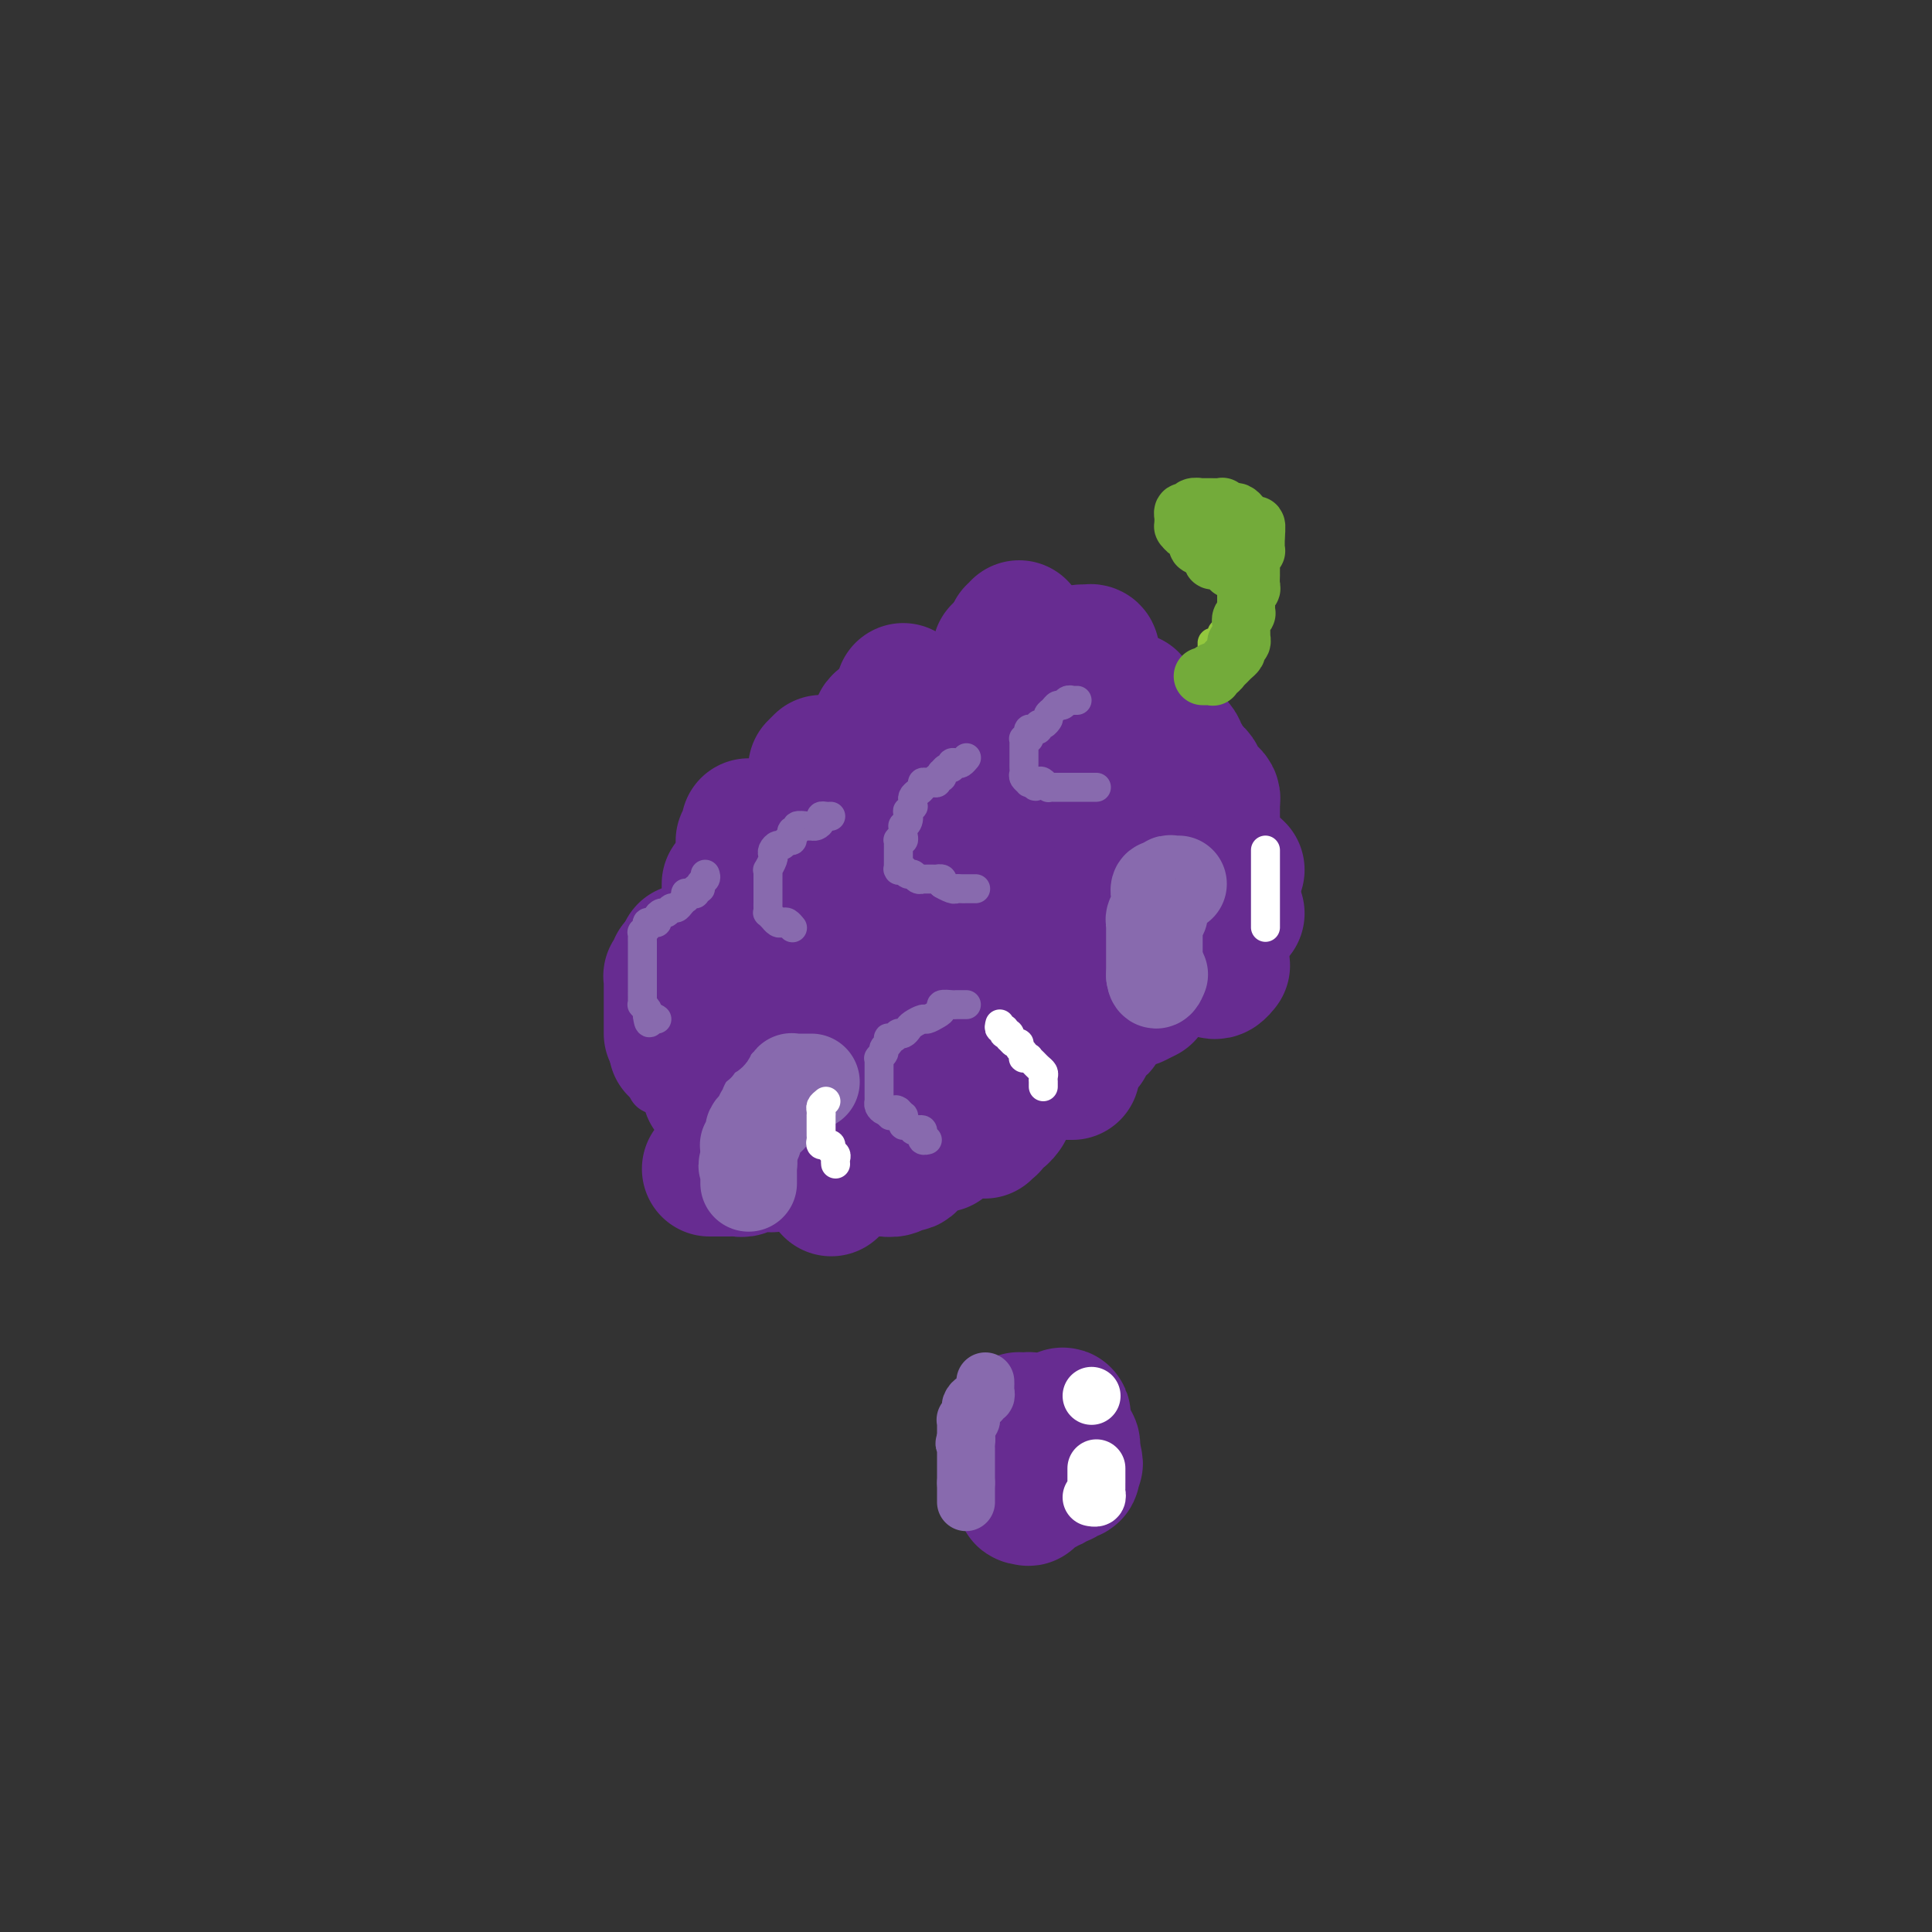 <svg viewBox='0 0 400 400' version='1.1' xmlns='http://www.w3.org/2000/svg' xmlns:xlink='http://www.w3.org/1999/xlink'><rect x="0" y="0" width="400" height="400" fill="#333333" stroke="none"/><g fill='none' stroke='#672C91' stroke-width='28' stroke-linecap='round' stroke-linejoin='round'><path d='M243,175c0.000,0.000 0.100,0.100 0.1,0.1'/><path d='M240,180c0.024,-0.002 0.048,-0.004 0,0c-0.048,0.004 -0.167,0.014 0,0c0.167,-0.014 0.619,-0.053 1,0c0.381,0.053 0.691,0.196 1,0c0.309,-0.196 0.619,-0.733 1,-1c0.381,-0.267 0.834,-0.265 1,0c0.166,0.265 0.045,0.792 0,1c-0.045,0.208 -0.012,0.097 0,0c0.012,-0.097 0.004,-0.179 0,0c-0.004,0.179 -0.005,0.620 0,1c0.005,0.380 0.016,0.700 0,1c-0.016,0.300 -0.061,0.578 0,1c0.061,0.422 0.226,0.986 0,1c-0.226,0.014 -0.844,-0.522 -1,-1c-0.156,-0.478 0.151,-0.899 0,-1c-0.151,-0.101 -0.758,0.117 -1,0c-0.242,-0.117 -0.117,-0.569 0,-1c0.117,-0.431 0.228,-0.840 0,-1c-0.228,-0.160 -0.793,-0.070 -1,0c-0.207,0.070 -0.055,0.120 0,0c0.055,-0.120 0.015,-0.409 0,-1c-0.015,-0.591 -0.004,-1.483 0,-2c0.004,-0.517 0.001,-0.660 0,-1c-0.001,-0.340 -0.000,-0.877 0,-1c0.000,-0.123 0.000,0.170 0,0c-0.000,-0.170 -0.000,-0.801 0,-1c0.000,-0.199 0.000,0.035 0,0c-0.000,-0.035 -0.000,-0.338 0,-1c0.000,-0.662 0.000,-1.683 0,-2c-0.000,-0.317 -0.000,0.068 0,0c0.000,-0.068 0.000,-0.591 0,-1c-0.000,-0.409 -0.000,-0.705 0,-1'/><path d='M241,169c-0.694,-2.055 -0.928,-0.691 -1,0c-0.072,0.691 0.018,0.711 0,1c-0.018,0.289 -0.146,0.847 0,1c0.146,0.153 0.565,-0.098 1,0c0.435,0.098 0.887,0.547 1,1c0.113,0.453 -0.114,0.910 0,1c0.114,0.090 0.570,-0.187 1,0c0.430,0.187 0.833,0.838 1,1c0.167,0.162 0.097,-0.164 0,0c-0.097,0.164 -0.222,0.817 0,1c0.222,0.183 0.792,-0.106 1,0c0.208,0.106 0.056,0.606 0,1c-0.056,0.394 -0.015,0.680 0,1c0.015,0.320 0.004,0.673 0,1c-0.004,0.327 -0.001,0.626 0,1c0.001,0.374 0.000,0.822 0,1c-0.000,0.178 -0.000,0.086 0,0c0.000,-0.086 0.000,-0.168 0,0c-0.000,0.168 -0.000,0.584 0,1'/><path d='M245,181c0.667,2.000 0.333,1.000 0,0'/><path d='M225,197c-0.024,0.362 -0.049,0.723 0,0c0.049,-0.723 0.171,-2.531 0,-4c-0.171,-1.469 -0.634,-2.599 -1,-4c-0.366,-1.401 -0.634,-3.075 -1,-4c-0.366,-0.925 -0.830,-1.102 -1,-2c-0.170,-0.898 -0.046,-2.516 0,-3c0.046,-0.484 0.012,0.168 0,0c-0.012,-0.168 -0.003,-1.154 0,-2c0.003,-0.846 0.001,-1.550 0,-2c-0.001,-0.450 -0.000,-0.646 0,-1c0.000,-0.354 -0.001,-0.865 0,-1c0.001,-0.135 0.003,0.107 0,0c-0.003,-0.107 -0.012,-0.564 0,-1c0.012,-0.436 0.044,-0.849 0,-1c-0.044,-0.151 -0.166,-0.038 0,0c0.166,0.038 0.618,0.000 1,0c0.382,-0.000 0.695,0.037 1,0c0.305,-0.037 0.604,-0.150 1,0c0.396,0.150 0.891,0.562 1,1c0.109,0.438 -0.167,0.902 0,1c0.167,0.098 0.777,-0.172 1,0c0.223,0.172 0.060,0.784 0,1c-0.060,0.216 -0.016,0.036 0,1c0.016,0.964 0.005,3.073 0,4c-0.005,0.927 -0.005,0.671 0,1c0.005,0.329 0.016,1.244 0,2c-0.016,0.756 -0.059,1.355 0,2c0.059,0.645 0.220,1.338 0,2c-0.220,0.662 -0.819,1.293 -1,2c-0.181,0.707 0.057,1.489 0,2c-0.057,0.511 -0.411,0.751 -1,1c-0.589,0.249 -1.415,0.506 -2,1c-0.585,0.494 -0.930,1.226 -1,2c-0.070,0.774 0.136,1.589 0,2c-0.136,0.411 -0.615,0.417 -1,0c-0.385,-0.417 -0.677,-1.256 -1,-2c-0.323,-0.744 -0.678,-1.393 -1,-2c-0.322,-0.607 -0.612,-1.173 -1,-2c-0.388,-0.827 -0.874,-1.915 -1,-3c-0.126,-1.085 0.107,-2.167 0,-3c-0.107,-0.833 -0.553,-1.416 -1,-2'/><path d='M216,183c-0.863,-2.271 -0.021,-0.950 0,-1c0.021,-0.050 -0.779,-1.471 -1,-2c-0.221,-0.529 0.137,-0.165 0,0c-0.137,0.165 -0.769,0.132 -1,0c-0.231,-0.132 -0.062,-0.362 0,0c0.062,0.362 0.017,1.317 0,2c-0.017,0.683 -0.004,1.095 0,2c0.004,0.905 0.001,2.302 0,3c-0.001,0.698 -0.000,0.697 0,1c0.000,0.303 0.000,0.908 0,1c-0.000,0.092 -0.000,-0.331 0,0c0.000,0.331 0.000,1.414 0,2c-0.000,0.586 -0.000,0.675 0,1c0.000,0.325 0.001,0.887 0,1c-0.001,0.113 -0.005,-0.221 0,0c0.005,0.221 0.017,0.997 0,1c-0.017,0.003 -0.065,-0.768 0,-1c0.065,-0.232 0.244,0.073 0,0c-0.244,-0.073 -0.909,-0.524 -1,0c-0.091,0.524 0.393,2.024 0,3c-0.393,0.976 -1.662,1.426 -2,2c-0.338,0.574 0.255,1.270 0,2c-0.255,0.730 -1.359,1.494 -2,2c-0.641,0.506 -0.821,0.753 -1,1'/><path d='M208,203c-0.941,1.571 -0.294,0.998 0,1c0.294,0.002 0.237,0.578 0,1c-0.237,0.422 -0.652,0.690 -1,1c-0.348,0.310 -0.628,0.661 -1,1c-0.372,0.339 -0.835,0.666 -1,1c-0.165,0.334 -0.030,0.676 0,1c0.030,0.324 -0.045,0.631 0,1c0.045,0.369 0.208,0.800 0,1c-0.208,0.200 -0.788,0.167 -1,0c-0.212,-0.167 -0.057,-0.470 0,-1c0.057,-0.530 0.015,-1.289 0,-2c-0.015,-0.711 -0.004,-1.374 0,-2c0.004,-0.626 0.001,-1.214 0,-2c-0.001,-0.786 0.000,-1.768 0,-2c-0.000,-0.232 -0.001,0.288 0,0c0.001,-0.288 0.004,-1.383 0,-2c-0.004,-0.617 -0.015,-0.754 0,-1c0.015,-0.246 0.057,-0.599 0,-1c-0.057,-0.401 -0.212,-0.850 0,-1c0.212,-0.150 0.792,-0.002 1,0c0.208,0.002 0.044,-0.143 0,0c-0.044,0.143 0.031,0.574 0,1c-0.031,0.426 -0.167,0.846 0,1c0.167,0.154 0.636,0.041 1,0c0.364,-0.041 0.623,-0.011 1,0c0.377,0.011 0.871,0.003 1,0c0.129,-0.003 -0.106,-0.001 0,0c0.106,0.001 0.553,0.000 1,0'/><path d='M209,199c0.936,0.144 0.776,-0.497 1,-1c0.224,-0.503 0.830,-0.870 1,-1c0.170,-0.130 -0.098,-0.024 0,0c0.098,0.024 0.562,-0.035 1,0c0.438,0.035 0.849,0.163 1,0c0.151,-0.163 0.040,-0.617 0,-1c-0.040,-0.383 -0.011,-0.694 0,-1c0.011,-0.306 0.003,-0.608 0,-1c-0.003,-0.392 -0.001,-0.875 0,-1c0.001,-0.125 0.000,0.107 0,0c-0.000,-0.107 -0.000,-0.555 0,-1c0.000,-0.445 0.000,-0.889 0,-1c-0.000,-0.111 -0.000,0.110 0,0c0.000,-0.110 0.001,-0.550 0,-1c-0.001,-0.450 -0.003,-0.909 0,-1c0.003,-0.091 0.012,0.187 0,0c-0.012,-0.187 -0.045,-0.838 0,-1c0.045,-0.162 0.167,0.167 0,0c-0.167,-0.167 -0.623,-0.829 -1,-1c-0.377,-0.171 -0.675,0.150 -1,0c-0.325,-0.150 -0.679,-0.772 -1,-1c-0.321,-0.228 -0.611,-0.061 -1,0c-0.389,0.061 -0.877,0.016 -1,0c-0.123,-0.016 0.121,-0.004 0,0c-0.121,0.004 -0.606,0.001 -1,0c-0.394,-0.001 -0.697,-0.001 -1,0c-0.303,0.001 -0.606,0.003 -1,0c-0.394,-0.003 -0.879,-0.011 -1,0c-0.121,0.011 0.121,0.041 0,0c-0.121,-0.041 -0.606,-0.155 -1,0c-0.394,0.155 -0.697,0.577 -1,1'/><path d='M202,187c-1.924,-0.147 -1.233,0.486 -1,1c0.233,0.514 0.010,0.907 0,1c-0.010,0.093 0.193,-0.116 0,0c-0.193,0.116 -0.783,0.556 -1,1c-0.217,0.444 -0.060,0.890 0,1c0.060,0.110 0.025,-0.116 0,0c-0.025,0.116 -0.039,0.576 0,1c0.039,0.424 0.131,0.813 0,1c-0.131,0.187 -0.484,0.172 -1,1c-0.516,0.828 -1.195,2.499 -2,3c-0.805,0.501 -1.736,-0.168 -2,0c-0.264,0.168 0.139,1.172 0,2c-0.139,0.828 -0.821,1.480 -1,2c-0.179,0.520 0.144,0.909 0,1c-0.144,0.091 -0.756,-0.117 -1,0c-0.244,0.117 -0.122,0.557 0,1c0.122,0.443 0.243,0.889 0,1c-0.243,0.111 -0.850,-0.111 -1,0c-0.150,0.111 0.156,0.556 0,1c-0.156,0.444 -0.774,0.889 -1,1c-0.226,0.111 -0.060,-0.110 0,0c0.060,0.110 0.012,0.550 0,1c-0.012,0.450 0.011,0.908 0,1c-0.011,0.092 -0.055,-0.183 0,0c0.055,0.183 0.211,0.823 0,1c-0.211,0.177 -0.789,-0.107 -1,0c-0.211,0.107 -0.057,0.607 0,1c0.057,0.393 0.015,0.679 0,1c-0.015,0.321 -0.004,0.679 0,1c0.004,0.321 0.001,0.607 0,1c-0.001,0.393 -0.000,0.893 0,1c0.000,0.107 0.000,-0.180 0,0c-0.000,0.180 -0.000,0.828 0,1c0.000,0.172 0.000,-0.130 0,0c-0.000,0.130 -0.000,0.692 0,1c0.000,0.308 -0.000,0.363 0,1c0.000,0.637 0.000,1.857 0,2c-0.000,0.143 -0.000,-0.792 0,0c0.000,0.792 0.000,3.313 0,5c-0.000,1.687 -0.000,2.542 0,3c0.000,0.458 0.001,0.518 0,1c-0.001,0.482 -0.003,1.387 0,2c0.003,0.613 0.012,0.935 0,1c-0.012,0.065 -0.044,-0.127 0,0c0.044,0.127 0.166,0.573 0,1c-0.166,0.427 -0.619,0.836 -1,1c-0.381,0.164 -0.691,0.082 -1,0'/><path d='M188,233c-0.676,3.801 -1.365,1.803 -2,1c-0.635,-0.803 -1.215,-0.412 -2,0c-0.785,0.412 -1.773,0.846 -2,1c-0.227,0.154 0.308,0.027 0,0c-0.308,-0.027 -1.460,0.045 -2,0c-0.540,-0.045 -0.470,-0.208 -1,0c-0.530,0.208 -1.662,0.787 -2,1c-0.338,0.213 0.117,0.061 0,0c-0.117,-0.061 -0.806,-0.030 -1,0c-0.194,0.030 0.107,0.061 0,0c-0.107,-0.061 -0.620,-0.212 -1,0c-0.380,0.212 -0.626,0.789 -1,1c-0.374,0.211 -0.877,0.057 -1,0c-0.123,-0.057 0.135,-0.015 0,0c-0.135,0.015 -0.662,0.004 -1,0c-0.338,-0.004 -0.486,-0.001 -1,0c-0.514,0.001 -1.395,0.000 -2,0c-0.605,-0.000 -0.936,-0.000 -1,0c-0.064,0.000 0.137,0.001 0,0c-0.137,-0.001 -0.611,-0.002 -1,0c-0.389,0.002 -0.692,0.008 -1,0c-0.308,-0.008 -0.622,-0.029 -1,0c-0.378,0.029 -0.819,0.110 -1,0c-0.181,-0.110 -0.101,-0.410 0,-1c0.101,-0.590 0.223,-1.471 0,-2c-0.223,-0.529 -0.792,-0.705 -1,-1c-0.208,-0.295 -0.056,-0.709 0,-1c0.056,-0.291 0.015,-0.459 0,-1c-0.015,-0.541 -0.004,-1.455 0,-2c0.004,-0.545 0.001,-0.719 0,-1c-0.001,-0.281 -0.000,-0.668 0,-1c0.000,-0.332 0.000,-0.610 0,-1c-0.000,-0.390 -0.000,-0.892 0,-1c0.000,-0.108 0.000,0.178 0,0c-0.000,-0.178 -0.000,-0.821 0,-1c0.000,-0.179 0.000,0.107 0,0c-0.000,-0.107 0.000,-0.607 0,-1c-0.000,-0.393 -0.000,-0.679 0,-1c0.000,-0.321 0.000,-0.676 0,-1c-0.000,-0.324 -0.000,-0.615 0,-1c0.000,-0.385 0.000,-0.864 0,-1c-0.000,-0.136 -0.000,0.069 0,0c0.000,-0.069 0.001,-0.413 0,-1c-0.001,-0.587 -0.004,-1.419 0,-2c0.004,-0.581 0.014,-0.912 0,-1c-0.014,-0.088 -0.053,0.068 0,0c0.053,-0.068 0.199,-0.361 1,-1c0.801,-0.639 2.256,-1.625 3,-2c0.744,-0.375 0.776,-0.138 1,0c0.224,0.138 0.638,0.176 1,0c0.362,-0.176 0.671,-0.568 1,-1c0.329,-0.432 0.678,-0.904 1,-1c0.322,-0.096 0.615,0.185 1,0c0.385,-0.185 0.860,-0.837 1,-1c0.140,-0.163 -0.054,0.163 0,0c0.054,-0.163 0.357,-0.814 1,-1c0.643,-0.186 1.626,0.095 2,0c0.374,-0.095 0.139,-0.564 0,-1c-0.139,-0.436 -0.183,-0.839 0,-1c0.183,-0.161 0.591,-0.081 1,0'/><path d='M177,206c2.150,-1.748 0.524,-1.116 0,-1c-0.524,0.116 0.053,-0.282 1,-1c0.947,-0.718 2.264,-1.755 3,-2c0.736,-0.245 0.891,0.302 1,0c0.109,-0.302 0.172,-1.453 0,-2c-0.172,-0.547 -0.578,-0.489 0,-1c0.578,-0.511 2.141,-1.591 3,-2c0.859,-0.409 1.015,-0.147 1,0c-0.015,0.147 -0.201,0.179 0,0c0.201,-0.179 0.790,-0.569 1,-1c0.210,-0.431 0.041,-0.904 0,-1c-0.041,-0.096 0.044,0.184 0,0c-0.044,-0.184 -0.218,-0.833 0,-1c0.218,-0.167 0.828,0.147 1,0c0.172,-0.147 -0.093,-0.756 0,-1c0.093,-0.244 0.546,-0.122 1,0c0.454,0.122 0.909,0.243 1,0c0.091,-0.243 -0.183,-0.850 0,-1c0.183,-0.150 0.824,0.157 1,0c0.176,-0.157 -0.111,-0.778 0,-1c0.111,-0.222 0.622,-0.044 1,0c0.378,0.044 0.623,-0.045 1,0c0.377,0.045 0.888,0.223 1,0c0.112,-0.223 -0.173,-0.848 0,-1c0.173,-0.152 0.806,0.170 1,0c0.194,-0.170 -0.049,-0.830 0,-1c0.049,-0.170 0.392,0.151 1,0c0.608,-0.151 1.482,-0.772 2,-1c0.518,-0.228 0.682,-0.061 1,0c0.318,0.061 0.792,0.016 1,0c0.208,-0.016 0.149,-0.004 0,0c-0.149,0.004 -0.390,0.001 0,0c0.390,-0.001 1.410,-0.000 2,0c0.590,0.000 0.750,0.000 1,0c0.250,-0.000 0.592,-0.000 1,0c0.408,0.000 0.884,-0.000 1,0c0.116,0.000 -0.127,0.000 0,0c0.127,-0.000 0.626,-0.000 1,0c0.374,0.000 0.625,0.001 1,0c0.375,-0.001 0.874,-0.004 1,0c0.126,0.004 -0.121,0.016 0,0c0.121,-0.016 0.611,-0.061 1,0c0.389,0.061 0.678,0.227 1,0c0.322,-0.227 0.678,-0.845 1,-1c0.322,-0.155 0.611,0.155 1,0c0.389,-0.155 0.877,-0.774 1,-1c0.123,-0.226 -0.121,-0.060 0,0c0.121,0.060 0.607,0.012 1,0c0.393,-0.012 0.693,0.011 1,0c0.307,-0.011 0.621,-0.056 1,0c0.379,0.056 0.821,0.212 1,0c0.179,-0.212 0.093,-0.792 0,-1c-0.093,-0.208 -0.193,-0.046 0,0c0.193,0.046 0.678,-0.025 1,0c0.322,0.025 0.482,0.147 1,0c0.518,-0.147 1.395,-0.564 2,-1c0.605,-0.436 0.937,-0.891 1,-1c0.063,-0.109 -0.142,0.129 0,0c0.142,-0.129 0.630,-0.623 1,-1c0.370,-0.377 0.620,-0.636 1,-1c0.380,-0.364 0.889,-0.833 1,-1c0.111,-0.167 -0.178,-0.034 0,0c0.178,0.034 0.821,-0.032 1,0c0.179,0.032 -0.106,0.163 0,0c0.106,-0.163 0.602,-0.618 1,-1c0.398,-0.382 0.699,-0.691 1,-1'/><path d='M228,178c1.745,-1.461 0.607,-1.114 0,-1c-0.607,0.114 -0.684,-0.007 -1,0c-0.316,0.007 -0.872,0.141 -1,0c-0.128,-0.141 0.172,-0.558 0,-1c-0.172,-0.442 -0.817,-0.910 -1,-1c-0.183,-0.090 0.096,0.196 0,0c-0.096,-0.196 -0.565,-0.875 -1,-1c-0.435,-0.125 -0.834,0.303 -1,0c-0.166,-0.303 -0.097,-1.338 0,-2c0.097,-0.662 0.222,-0.952 0,-1c-0.222,-0.048 -0.792,0.146 -1,0c-0.208,-0.146 -0.056,-0.630 0,-1c0.056,-0.370 0.015,-0.624 0,-1c-0.015,-0.376 -0.004,-0.873 0,-1c0.004,-0.127 0.001,0.117 0,0c-0.001,-0.117 -0.000,-0.595 0,-1c0.000,-0.405 0.000,-0.735 0,-1c-0.000,-0.265 -0.000,-0.463 0,-1c0.000,-0.537 0.000,-1.414 0,-2c-0.000,-0.586 -0.000,-0.882 0,-1c0.000,-0.118 0.000,-0.059 0,0'/><path d='M222,162c-0.688,-2.476 0.590,-0.667 1,0c0.410,0.667 -0.050,0.193 0,0c0.050,-0.193 0.610,-0.105 1,0c0.390,0.105 0.612,0.225 1,0c0.388,-0.225 0.944,-0.796 1,-1c0.056,-0.204 -0.388,-0.039 0,0c0.388,0.039 1.610,-0.046 2,0c0.390,0.046 -0.050,0.224 0,0c0.050,-0.224 0.591,-0.848 1,-1c0.409,-0.152 0.685,0.170 1,0c0.315,-0.170 0.668,-0.830 1,-1c0.332,-0.170 0.642,0.151 1,0c0.358,-0.151 0.762,-0.772 1,-1c0.238,-0.228 0.309,-0.061 0,0c-0.309,0.061 -0.999,0.016 -2,0c-1.001,-0.016 -2.313,-0.004 -3,0c-0.687,0.004 -0.748,0.001 -1,0c-0.252,-0.001 -0.695,-0.000 -1,0c-0.305,0.000 -0.473,0.000 -1,0c-0.527,-0.000 -1.412,-0.000 -2,0c-0.588,0.000 -0.879,0.000 -1,0c-0.121,-0.000 -0.073,-0.000 0,0c0.073,0.000 0.170,0.000 0,0c-0.170,-0.000 -0.606,-0.000 -1,0c-0.394,0.000 -0.746,0.000 -1,0c-0.254,-0.000 -0.412,-0.000 -1,0c-0.588,0.000 -1.608,0.000 -2,0c-0.392,-0.000 -0.157,-0.000 0,0c0.157,0.000 0.234,0.000 0,0c-0.234,-0.000 -0.781,-0.000 -1,0c-0.219,0.000 -0.109,0.000 0,0'/><path d='M203,172c0.083,0.452 0.167,0.905 0,1c-0.167,0.095 -0.583,-0.167 -1,0c-0.417,0.167 -0.833,0.762 -1,1c-0.167,0.238 -0.083,0.119 0,0'/><path d='M193,173c-0.303,-0.009 -0.606,-0.017 -1,0c-0.394,0.017 -0.879,0.061 -1,0c-0.121,-0.061 0.123,-0.227 0,0c-0.123,0.227 -0.611,0.848 -1,1c-0.389,0.152 -0.678,-0.166 -1,0c-0.322,0.166 -0.679,0.815 -1,1c-0.321,0.185 -0.608,-0.094 -1,0c-0.392,0.094 -0.889,0.561 -1,1c-0.111,0.439 0.162,0.849 0,1c-0.162,0.151 -0.761,0.043 -1,0c-0.239,-0.043 -0.120,-0.022 0,0'/><path d='M166,180c-0.870,-0.092 -1.740,-0.183 -2,0c-0.260,0.183 0.089,0.641 0,1c-0.089,0.359 -0.616,0.618 -1,1c-0.384,0.382 -0.624,0.887 -1,1c-0.376,0.113 -0.889,-0.166 -1,0c-0.111,0.166 0.180,0.775 0,1c-0.180,0.225 -0.832,0.064 -1,0c-0.168,-0.064 0.147,-0.031 0,0c-0.147,0.031 -0.758,0.061 -1,0c-0.242,-0.061 -0.116,-0.212 0,0c0.116,0.212 0.224,0.788 0,1c-0.224,0.212 -0.778,0.061 -1,0c-0.222,-0.061 -0.111,-0.030 0,0'/><path d='M151,192c-0.223,-0.027 -0.446,-0.053 -1,0c-0.554,0.053 -1.440,0.186 -2,1c-0.560,0.814 -0.795,2.309 -1,3c-0.205,0.691 -0.381,0.577 -1,1c-0.619,0.423 -1.681,1.381 -2,2c-0.319,0.619 0.107,0.897 0,1c-0.107,0.103 -0.745,0.029 -1,0c-0.255,-0.029 -0.128,-0.015 0,0'/><path d='M140,200c0.113,0.311 0.226,0.621 0,1c-0.226,0.379 -0.793,0.826 -1,1c-0.207,0.174 -0.056,0.075 0,0c0.056,-0.075 0.015,-0.126 0,0c-0.015,0.126 -0.004,0.429 0,1c0.004,0.571 0.001,1.409 0,2c-0.001,0.591 -0.000,0.935 0,1c0.000,0.065 0.000,-0.150 0,0c-0.000,0.150 -0.000,0.666 0,1c0.000,0.334 0.000,0.485 0,1c-0.000,0.515 -0.000,1.395 0,2c0.000,0.605 0.000,0.936 0,1c-0.000,0.064 -0.000,-0.140 0,0c0.000,0.140 0.000,0.625 0,1c-0.000,0.375 -0.000,0.639 0,1c0.000,0.361 0.000,0.817 0,1c-0.000,0.183 -0.000,0.091 0,0'/><path d='M140,214c0.425,0.032 0.850,0.064 1,0c0.150,-0.064 0.026,-0.224 0,0c-0.026,0.224 0.046,0.833 0,1c-0.046,0.167 -0.208,-0.109 0,0c0.208,0.109 0.788,0.604 1,1c0.212,0.396 0.057,0.694 0,1c-0.057,0.306 -0.015,0.621 0,1c0.015,0.379 0.004,0.823 0,1c-0.004,0.177 -0.002,0.089 0,0'/><path d='M147,225c0.024,-0.113 0.047,-0.226 0,0c-0.047,0.226 -0.166,0.793 0,1c0.166,0.207 0.617,0.056 1,0c0.383,-0.056 0.699,-0.015 1,0c0.301,0.015 0.586,0.004 1,0c0.414,-0.004 0.956,-0.001 1,0c0.044,0.001 -0.410,-0.001 0,0c0.410,0.001 1.683,0.003 2,0c0.317,-0.003 -0.322,-0.011 0,0c0.322,0.011 1.606,0.041 2,0c0.394,-0.041 -0.102,-0.155 0,0c0.102,0.155 0.802,0.577 1,1c0.198,0.423 -0.106,0.845 0,1c0.106,0.155 0.621,0.042 1,0c0.379,-0.042 0.623,-0.012 1,0c0.377,0.012 0.886,0.005 1,0c0.114,-0.005 -0.168,-0.008 0,0c0.168,0.008 0.787,0.027 1,0c0.213,-0.027 0.019,-0.100 0,0c-0.019,0.100 0.136,0.374 1,0c0.864,-0.374 2.438,-1.396 3,-2c0.562,-0.604 0.111,-0.792 0,-1c-0.111,-0.208 0.116,-0.438 1,-1c0.884,-0.562 2.423,-1.457 3,-2c0.577,-0.543 0.192,-0.733 0,-1c-0.192,-0.267 -0.191,-0.610 0,-1c0.191,-0.390 0.572,-0.826 1,-1c0.428,-0.174 0.902,-0.087 1,0c0.098,0.087 -0.181,0.173 0,0c0.181,-0.173 0.822,-0.605 1,-1c0.178,-0.395 -0.107,-0.754 0,-1c0.107,-0.246 0.607,-0.381 1,-1c0.393,-0.619 0.680,-1.723 1,-2c0.320,-0.277 0.675,0.273 1,0c0.325,-0.273 0.622,-1.368 1,-2c0.378,-0.632 0.837,-0.799 1,-1c0.163,-0.201 0.030,-0.435 0,-1c-0.030,-0.565 0.045,-1.460 0,-2c-0.045,-0.540 -0.208,-0.727 0,-1c0.208,-0.273 0.788,-0.634 1,-1c0.212,-0.366 0.057,-0.737 0,-1c-0.057,-0.263 -0.015,-0.417 0,-1c0.015,-0.583 0.004,-1.595 0,-2c-0.004,-0.405 -0.002,-0.202 0,0'/><path d='M177,202c0.313,-1.664 0.095,-0.824 0,-1c-0.095,-0.176 -0.067,-1.368 0,-2c0.067,-0.632 0.174,-0.705 0,-1c-0.174,-0.295 -0.628,-0.811 -1,-1c-0.372,-0.189 -0.662,-0.049 -1,0c-0.338,0.049 -0.726,0.009 -1,0c-0.274,-0.009 -0.436,0.013 -1,0c-0.564,-0.013 -1.530,-0.060 -2,0c-0.470,0.060 -0.445,0.227 -1,0c-0.555,-0.227 -1.690,-0.848 -2,-1c-0.310,-0.152 0.204,0.166 0,0c-0.204,-0.166 -1.126,-0.815 -2,-1c-0.874,-0.185 -1.702,0.095 -2,0c-0.298,-0.095 -0.068,-0.564 0,-1c0.068,-0.436 -0.028,-0.839 0,-1c0.028,-0.161 0.179,-0.081 0,0c-0.179,0.081 -0.688,0.163 -1,0c-0.312,-0.163 -0.427,-0.569 -1,-1c-0.573,-0.431 -1.604,-0.885 -2,-1c-0.396,-0.115 -0.159,0.110 0,0c0.159,-0.110 0.239,-0.553 0,-1c-0.239,-0.447 -0.796,-0.897 -1,-1c-0.204,-0.103 -0.055,0.140 0,0c0.055,-0.140 0.015,-0.664 0,-1c-0.015,-0.336 -0.004,-0.484 0,-1c0.004,-0.516 0.001,-1.399 0,-2c-0.001,-0.601 -0.000,-0.922 0,-1c0.000,-0.078 0.000,0.085 0,0c-0.000,-0.085 -0.000,-0.418 0,-1c0.000,-0.582 -0.000,-1.413 0,-2c0.000,-0.587 0.000,-0.931 0,-1c-0.000,-0.069 -0.000,0.136 0,0c0.000,-0.136 0.000,-0.615 0,-1c-0.000,-0.385 -0.001,-0.676 0,-1c0.001,-0.324 0.004,-0.679 0,-1c-0.004,-0.321 -0.016,-0.607 0,-1c0.016,-0.393 0.060,-0.893 0,-1c-0.060,-0.107 -0.223,0.177 0,0c0.223,-0.177 0.833,-0.817 1,-1c0.167,-0.183 -0.109,0.091 0,0c0.109,-0.091 0.604,-0.545 1,-1c0.396,-0.455 0.695,-0.909 1,-1c0.305,-0.091 0.617,0.182 1,0c0.383,-0.182 0.839,-0.818 1,-1c0.161,-0.182 0.028,0.091 0,0c-0.028,-0.091 0.049,-0.546 0,-1c-0.049,-0.454 -0.223,-0.906 0,-1c0.223,-0.094 0.843,0.171 1,0c0.157,-0.171 -0.150,-0.777 0,-1c0.150,-0.223 0.757,-0.064 1,0c0.243,0.064 0.121,0.032 0,0'/><path d='M166,168c1.327,-1.022 1.143,-0.078 1,0c-0.143,0.078 -0.245,-0.710 0,-1c0.245,-0.290 0.835,-0.081 1,0c0.165,0.081 -0.097,0.036 0,0c0.097,-0.036 0.552,-0.061 1,0c0.448,0.061 0.890,0.209 1,0c0.110,-0.209 -0.110,-0.774 0,-1c0.110,-0.226 0.550,-0.112 1,0c0.450,0.112 0.908,0.222 1,0c0.092,-0.222 -0.183,-0.776 0,-1c0.183,-0.224 0.824,-0.116 1,0c0.176,0.116 -0.111,0.241 0,0c0.111,-0.241 0.622,-0.850 1,-1c0.378,-0.150 0.622,0.157 1,0c0.378,-0.157 0.889,-0.778 1,-1c0.111,-0.222 -0.177,-0.045 0,0c0.177,0.045 0.821,-0.040 1,0c0.179,0.040 -0.107,0.207 0,0c0.107,-0.207 0.607,-0.787 1,-1c0.393,-0.213 0.680,-0.057 1,0c0.320,0.057 0.673,0.016 1,0c0.327,-0.016 0.626,-0.008 1,0c0.374,0.008 0.822,0.017 1,0c0.178,-0.017 0.085,-0.061 0,0c-0.085,0.061 -0.164,0.227 0,0c0.164,-0.227 0.570,-0.845 1,-1c0.430,-0.155 0.885,0.155 1,0c0.115,-0.155 -0.109,-0.774 0,-1c0.109,-0.226 0.550,-0.061 1,0c0.450,0.061 0.908,0.016 1,0c0.092,-0.016 -0.183,-0.004 0,0c0.183,0.004 0.822,0.001 1,0c0.178,-0.001 -0.106,-0.000 0,0c0.106,0.000 0.602,-0.000 1,0c0.398,0.000 0.699,0.001 1,0c0.301,-0.001 0.602,-0.003 1,0c0.398,0.003 0.894,0.012 1,0c0.106,-0.012 -0.178,-0.044 0,0c0.178,0.044 0.817,0.166 1,0c0.183,-0.166 -0.091,-0.619 0,-1c0.091,-0.381 0.545,-0.691 1,-1'/><path d='M193,158c4.399,-1.542 1.897,-0.398 1,0c-0.897,0.398 -0.189,0.051 0,0c0.189,-0.051 -0.140,0.193 0,0c0.140,-0.193 0.749,-0.825 1,-1c0.251,-0.175 0.143,0.107 0,0c-0.143,-0.107 -0.322,-0.604 0,-1c0.322,-0.396 1.144,-0.693 2,-1c0.856,-0.307 1.745,-0.626 2,-1c0.255,-0.374 -0.125,-0.804 0,-1c0.125,-0.196 0.755,-0.157 1,0c0.245,0.157 0.103,0.432 0,0c-0.103,-0.432 -0.168,-1.569 0,-2c0.168,-0.431 0.571,-0.154 1,0c0.429,0.154 0.886,0.186 1,0c0.114,-0.186 -0.114,-0.589 0,-1c0.114,-0.411 0.570,-0.831 1,-1c0.430,-0.169 0.832,-0.086 1,0c0.168,0.086 0.100,0.177 0,0c-0.100,-0.177 -0.233,-0.622 0,-1c0.233,-0.378 0.832,-0.690 1,-1c0.168,-0.310 -0.095,-0.618 0,-1c0.095,-0.382 0.547,-0.838 1,-1c0.453,-0.162 0.905,-0.029 1,0c0.095,0.029 -0.168,-0.045 0,0c0.168,0.045 0.767,0.208 1,0c0.233,-0.208 0.101,-0.787 0,-1c-0.101,-0.213 -0.172,-0.061 0,0c0.172,0.061 0.586,0.030 1,0'/><path d='M209,144c2.638,-2.182 1.233,-0.636 1,0c-0.233,0.636 0.707,0.363 1,0c0.293,-0.363 -0.062,-0.815 0,-1c0.062,-0.185 0.542,-0.102 1,0c0.458,0.102 0.896,0.223 1,0c0.104,-0.223 -0.126,-0.791 0,-1c0.126,-0.209 0.608,-0.060 1,0c0.392,0.060 0.693,0.030 1,0c0.307,-0.030 0.621,-0.061 1,0c0.379,0.061 0.822,0.212 1,0c0.178,-0.212 0.089,-0.789 0,-1c-0.089,-0.211 -0.179,-0.057 0,0c0.179,0.057 0.626,0.015 1,0c0.374,-0.015 0.675,-0.004 1,0c0.325,0.004 0.675,0.001 1,0c0.325,-0.001 0.626,-0.000 1,0c0.374,0.000 0.821,0.000 1,0c0.179,-0.000 0.089,0.000 0,0c-0.089,-0.000 -0.178,-0.001 0,0c0.178,0.001 0.622,0.003 1,0c0.378,-0.003 0.689,-0.011 1,0c0.311,0.011 0.622,0.041 1,0c0.378,-0.041 0.823,-0.154 1,0c0.177,0.154 0.085,0.576 0,1c-0.085,0.424 -0.163,0.850 0,1c0.163,0.150 0.569,0.025 1,0c0.431,-0.025 0.889,0.050 1,0c0.111,-0.050 -0.125,-0.224 0,0c0.125,0.224 0.611,0.844 1,1c0.389,0.156 0.682,-0.154 1,0c0.318,0.154 0.660,0.772 1,1c0.340,0.228 0.679,0.065 1,0c0.321,-0.065 0.626,-0.031 1,0c0.374,0.031 0.817,0.060 1,0c0.183,-0.060 0.105,-0.209 0,0c-0.105,0.209 -0.236,0.777 0,1c0.236,0.223 0.838,0.102 1,0c0.162,-0.102 -0.115,-0.186 0,0c0.115,0.186 0.622,0.642 1,1c0.378,0.358 0.627,0.617 1,1c0.373,0.383 0.871,0.891 1,1c0.129,0.109 -0.109,-0.181 0,0c0.109,0.181 0.565,0.832 1,1c0.435,0.168 0.848,-0.147 1,0c0.152,0.147 0.043,0.756 0,1c-0.043,0.244 -0.022,0.122 0,0'/><path d='M240,151c2.410,1.714 0.435,0.999 0,1c-0.435,0.001 0.671,0.717 1,1c0.329,0.283 -0.118,0.131 0,0c0.118,-0.131 0.803,-0.243 1,0c0.197,0.243 -0.092,0.840 0,1c0.092,0.160 0.564,-0.116 1,0c0.436,0.116 0.835,0.623 1,1c0.165,0.377 0.097,0.622 0,1c-0.097,0.378 -0.223,0.889 0,1c0.223,0.111 0.795,-0.176 1,0c0.205,0.176 0.044,0.817 0,1c-0.044,0.183 0.031,-0.092 0,0c-0.031,0.092 -0.166,0.550 0,1c0.166,0.450 0.633,0.891 1,1c0.367,0.109 0.633,-0.115 1,0c0.367,0.115 0.833,0.570 1,1c0.167,0.430 0.033,0.836 0,1c-0.033,0.164 0.033,0.085 0,0c-0.033,-0.085 -0.167,-0.178 0,0c0.167,0.178 0.633,0.626 1,1c0.367,0.374 0.634,0.673 1,1c0.366,0.327 0.830,0.680 1,1c0.170,0.320 0.046,0.607 0,1c-0.046,0.393 -0.012,0.893 0,1c0.012,0.107 0.003,-0.179 0,0c-0.003,0.179 -0.001,0.822 0,1c0.001,0.178 0.000,-0.110 0,0c-0.000,0.110 -0.000,0.617 0,1c0.000,0.383 0.000,0.642 0,1c-0.000,0.358 -0.000,0.817 0,1c0.000,0.183 0.000,0.092 0,0'/><path d='M147,242c-0.089,0.000 -0.177,0.000 0,0c0.177,-0.000 0.621,-0.000 1,0c0.379,0.000 0.693,0.000 1,0c0.307,-0.000 0.607,-0.000 1,0c0.393,0.000 0.878,0.001 1,0c0.122,-0.001 -0.120,-0.004 0,0c0.120,0.004 0.603,0.015 1,0c0.397,-0.015 0.708,-0.056 1,0c0.292,0.056 0.563,0.207 1,0c0.437,-0.207 1.038,-0.774 2,-1c0.962,-0.226 2.286,-0.112 3,0c0.714,0.112 0.818,0.223 1,0c0.182,-0.223 0.440,-0.778 1,-1c0.560,-0.222 1.421,-0.111 2,0c0.579,0.111 0.876,0.222 1,0c0.124,-0.222 0.074,-0.777 0,-1c-0.074,-0.223 -0.174,-0.112 0,0c0.174,0.112 0.620,0.227 1,0c0.380,-0.227 0.693,-0.797 1,-1c0.307,-0.203 0.608,-0.040 1,0c0.392,0.040 0.874,-0.042 1,0c0.126,0.042 -0.103,0.207 0,0c0.103,-0.207 0.538,-0.788 1,-1c0.462,-0.212 0.950,-0.057 1,0c0.050,0.057 -0.337,0.015 0,0c0.337,-0.015 1.398,-0.004 2,0c0.602,0.004 0.743,0.001 1,0c0.257,-0.001 0.628,-0.001 1,0'/><path d='M174,237c4.339,-0.704 1.688,0.035 1,0c-0.688,-0.035 0.589,-0.846 1,-1c0.411,-0.154 -0.045,0.347 0,0c0.045,-0.347 0.589,-1.543 1,-2c0.411,-0.457 0.688,-0.174 1,0c0.312,0.174 0.658,0.239 1,0c0.342,-0.239 0.680,-0.782 1,-1c0.320,-0.218 0.621,-0.110 1,0c0.379,0.110 0.837,0.222 1,0c0.163,-0.222 0.033,-0.777 0,-1c-0.033,-0.223 0.032,-0.113 0,0c-0.032,0.113 -0.163,0.227 0,0c0.163,-0.227 0.618,-0.797 1,-1c0.382,-0.203 0.690,-0.040 1,0c0.310,0.040 0.623,-0.045 1,0c0.377,0.045 0.818,0.218 1,0c0.182,-0.218 0.104,-0.829 0,-1c-0.104,-0.171 -0.235,0.098 0,0c0.235,-0.098 0.836,-0.562 1,-1c0.164,-0.438 -0.110,-0.849 0,-1c0.110,-0.151 0.603,-0.040 1,0c0.397,0.040 0.699,0.011 1,0c0.301,-0.011 0.603,-0.003 1,0c0.397,0.003 0.890,0.001 1,0c0.110,-0.001 -0.163,-0.000 0,0c0.163,0.000 0.761,0.000 1,0c0.239,-0.000 0.120,-0.000 0,0'/><path d='M173,240c-0.030,0.455 -0.061,0.909 0,1c0.061,0.091 0.212,-0.182 0,0c-0.212,0.182 -0.789,0.820 -1,1c-0.211,0.180 -0.057,-0.096 0,0c0.057,0.096 0.015,0.564 0,1c-0.015,0.436 -0.004,0.839 0,1c0.004,0.161 0.002,0.081 0,0'/><path d='M172,246c0.000,0.000 0.100,0.100 0.1,0.1'/><path d='M182,242c-0.061,0.008 -0.122,0.016 0,0c0.122,-0.016 0.428,-0.057 1,0c0.572,0.057 1.410,0.212 2,0c0.590,-0.212 0.931,-0.791 1,-1c0.069,-0.209 -0.133,-0.048 0,0c0.133,0.048 0.603,-0.015 1,0c0.397,0.015 0.722,0.109 1,0c0.278,-0.109 0.509,-0.422 1,-1c0.491,-0.578 1.242,-1.423 2,-2c0.758,-0.577 1.523,-0.887 2,-1c0.477,-0.113 0.667,-0.031 1,0c0.333,0.031 0.809,0.009 1,0c0.191,-0.009 0.095,-0.004 0,0'/><path d='M204,234c-0.120,0.130 -0.240,0.260 0,0c0.240,-0.260 0.838,-0.911 1,-1c0.162,-0.089 -0.114,0.382 0,0c0.114,-0.382 0.618,-1.618 1,-2c0.382,-0.382 0.641,0.089 1,0c0.359,-0.089 0.817,-0.740 1,-1c0.183,-0.260 0.092,-0.130 0,0'/><path d='M221,222c0.417,0.000 0.833,0.000 1,0c0.167,0.000 0.083,0.000 0,0'/><path d='M224,217c0.415,-0.301 0.829,-0.601 1,-1c0.171,-0.399 0.098,-0.895 0,-1c-0.098,-0.105 -0.220,0.183 0,0c0.220,-0.183 0.781,-0.836 1,-1c0.219,-0.164 0.097,0.163 0,0c-0.097,-0.163 -0.170,-0.814 0,-1c0.170,-0.186 0.582,0.095 1,0c0.418,-0.095 0.843,-0.564 1,-1c0.157,-0.436 0.045,-0.839 0,-1c-0.045,-0.161 -0.022,-0.081 0,0'/><path d='M235,207c0.833,-0.417 1.667,-0.833 2,-1c0.333,-0.167 0.167,-0.083 0,0'/><path d='M251,201c0.311,0.111 0.622,0.222 1,0c0.378,-0.222 0.822,-0.778 1,-1c0.178,-0.222 0.089,-0.111 0,0'/><path d='M256,189c0.000,0.000 0.100,0.100 0.1,0.1'/><path d='M256,180c0.000,0.000 0.100,0.100 0.1,0.1'/><path d='M226,136c0.083,-0.423 0.167,-0.845 0,-1c-0.167,-0.155 -0.583,-0.042 -1,0c-0.417,0.042 -0.833,0.012 -1,0c-0.167,-0.012 -0.083,-0.006 0,0'/><path d='M217,139c0.111,0.422 0.222,0.844 0,1c-0.222,0.156 -0.778,0.044 -1,0c-0.222,-0.044 -0.111,-0.022 0,0'/><path d='M203,142c0.000,0.000 0.100,0.100 0.1,0.1'/><path d='M207,136c0.000,-0.417 0.000,-0.833 0,-1c0.000,-0.167 0.000,-0.083 0,0'/><path d='M210,131c0.423,-0.030 0.845,-0.060 1,0c0.155,0.060 0.042,0.208 0,0c-0.042,-0.208 -0.012,-0.774 0,-1c0.012,-0.226 0.006,-0.113 0,0'/><path d='M197,150c0.000,0.000 0.100,0.100 0.1,0.1'/><path d='M196,148c0.000,0.000 0.100,0.100 0.1,0.1'/><path d='M189,151c0.000,0.000 0.100,0.100 0.1,0.1'/><path d='M187,143c0.000,0.000 0.100,0.100 0.1,0.1'/><path d='M183,149c-0.423,0.303 -0.845,0.607 -1,1c-0.155,0.393 -0.041,0.876 0,1c0.041,0.124 0.011,-0.111 0,0c-0.011,0.111 -0.003,0.568 0,1c0.003,0.432 0.001,0.838 0,1c-0.001,0.162 -0.000,0.081 0,0'/><path d='M170,158c0.111,-0.111 0.222,-0.222 0,0c-0.222,0.222 -0.778,0.778 -1,1c-0.222,0.222 -0.111,0.111 0,0'/><path d='M155,171c-0.030,0.339 -0.060,0.679 0,1c0.060,0.321 0.208,0.625 0,1c-0.208,0.375 -0.774,0.821 -1,1c-0.226,0.179 -0.113,0.089 0,0'/><path d='M151,183c0.000,0.417 0.000,0.833 0,1c0.000,0.167 0.000,0.083 0,0'/><path d='M142,197c0.000,0.000 0.100,0.100 0.1,0.1'/><path d='M140,215c0.000,0.311 0.000,0.622 0,1c0.000,0.378 0.000,0.822 0,1c0.000,0.178 0.000,0.089 0,0'/></g>
<g fill='none' stroke='#886AAE' stroke-width='20' stroke-linecap='round' stroke-linejoin='round'><path d='M244,183c-0.303,0.030 -0.607,0.059 -1,0c-0.393,-0.059 -0.876,-0.208 -1,0c-0.124,0.208 0.110,0.773 0,1c-0.110,0.227 -0.565,0.117 -1,0c-0.435,-0.117 -0.848,-0.240 -1,0c-0.152,0.240 -0.041,0.843 0,1c0.041,0.157 0.012,-0.130 0,0c-0.012,0.130 -0.007,0.679 0,1c0.007,0.321 0.016,0.416 0,1c-0.016,0.584 -0.057,1.658 0,2c0.057,0.342 0.211,-0.049 0,0c-0.211,0.049 -0.789,0.539 -1,1c-0.211,0.461 -0.057,0.894 0,1c0.057,0.106 0.015,-0.116 0,0c-0.015,0.116 -0.004,0.570 0,1c0.004,0.430 0.001,0.836 0,1c-0.001,0.164 -0.000,0.085 0,0c0.000,-0.085 0.000,-0.177 0,0c-0.000,0.177 -0.000,0.622 0,1c0.000,0.378 0.000,0.689 0,1c-0.000,0.311 -0.000,0.622 0,1c0.000,0.378 0.000,0.822 0,1c-0.000,0.178 -0.000,0.089 0,0c0.000,-0.089 0.000,-0.179 0,0c-0.000,0.179 -0.000,0.625 0,1c0.000,0.375 0.000,0.678 0,1c-0.000,0.322 -0.000,0.664 0,1c0.000,0.336 0.000,0.668 0,1c-0.000,0.332 -0.000,0.666 0,1'/><path d='M239,202c0.226,1.857 0.792,0.500 1,0c0.208,-0.500 0.060,-0.143 0,0c-0.060,0.143 -0.030,0.071 0,0'/><path d='M168,224c-0.332,-0.001 -0.663,-0.001 -1,0c-0.337,0.001 -0.679,0.004 -1,0c-0.321,-0.004 -0.621,-0.015 -1,0c-0.379,0.015 -0.837,0.056 -1,0c-0.163,-0.056 -0.032,-0.208 0,0c0.032,0.208 -0.034,0.776 0,1c0.034,0.224 0.168,0.102 0,0c-0.168,-0.102 -0.637,-0.185 -1,0c-0.363,0.185 -0.618,0.637 -1,1c-0.382,0.363 -0.891,0.636 -1,1c-0.109,0.364 0.181,0.818 0,1c-0.181,0.182 -0.833,0.091 -1,0c-0.167,-0.091 0.153,-0.182 0,0c-0.153,0.182 -0.777,0.636 -1,1c-0.223,0.364 -0.045,0.636 0,1c0.045,0.364 -0.043,0.818 0,1c0.043,0.182 0.218,0.090 0,0c-0.218,-0.090 -0.829,-0.179 -1,0c-0.171,0.179 0.099,0.625 0,1c-0.099,0.375 -0.566,0.679 -1,1c-0.434,0.321 -0.834,0.661 -1,1c-0.166,0.339 -0.097,0.679 0,1c0.097,0.321 0.222,0.625 0,1c-0.222,0.375 -0.792,0.821 -1,1c-0.208,0.179 -0.056,0.089 0,0c0.056,-0.089 0.015,-0.179 0,0c-0.015,0.179 -0.004,0.625 0,1c0.004,0.375 0.001,0.679 0,1c-0.001,0.321 -0.001,0.661 0,1'/><path d='M155,240c-0.774,2.100 -0.207,1.350 0,1c0.207,-0.350 0.056,-0.301 0,0c-0.056,0.301 -0.015,0.855 0,1c0.015,0.145 0.004,-0.119 0,0c-0.004,0.119 -0.001,0.619 0,1c0.001,0.381 0.000,0.641 0,1c-0.000,0.359 -0.000,0.817 0,1c0.000,0.183 0.000,0.092 0,0'/></g>
<g fill='none' stroke='#886AAE' stroke-width='6' stroke-linecap='round' stroke-linejoin='round'><path d='M200,208c-0.023,0.000 -0.046,0.000 0,0c0.046,-0.000 0.162,-0.001 0,0c-0.162,0.001 -0.603,0.003 -1,0c-0.397,-0.003 -0.749,-0.012 -1,0c-0.251,0.012 -0.400,0.046 -1,0c-0.600,-0.046 -1.651,-0.171 -2,0c-0.349,0.171 0.005,0.637 0,1c-0.005,0.363 -0.368,0.622 -1,1c-0.632,0.378 -1.531,0.876 -2,1c-0.469,0.124 -0.508,-0.124 -1,0c-0.492,0.124 -1.439,0.622 -2,1c-0.561,0.378 -0.738,0.636 -1,1c-0.262,0.364 -0.609,0.833 -1,1c-0.391,0.167 -0.826,0.031 -1,0c-0.174,-0.031 -0.085,0.044 0,0c0.085,-0.044 0.168,-0.205 0,0c-0.168,0.205 -0.585,0.776 -1,1c-0.415,0.224 -0.828,0.101 -1,0c-0.172,-0.101 -0.102,-0.181 0,0c0.102,0.181 0.238,0.623 0,1c-0.238,0.377 -0.848,0.689 -1,1c-0.152,0.311 0.156,0.622 0,1c-0.156,0.378 -0.774,0.823 -1,1c-0.226,0.177 -0.061,0.088 0,0c0.061,-0.088 0.016,-0.173 0,0c-0.016,0.173 -0.004,0.606 0,1c0.004,0.394 0.001,0.751 0,1c-0.001,0.249 -0.000,0.392 0,1c0.000,0.608 0.000,1.683 0,2c-0.000,0.317 -0.000,-0.123 0,0c0.000,0.123 -0.000,0.807 0,1c0.000,0.193 0.000,-0.107 0,0c-0.000,0.107 -0.001,0.620 0,1c0.001,0.380 0.003,0.627 0,1c-0.003,0.373 -0.012,0.871 0,1c0.012,0.129 0.044,-0.110 0,0c-0.044,0.110 -0.166,0.568 0,1c0.166,0.432 0.619,0.838 1,1c0.381,0.162 0.691,0.081 1,0'/><path d='M184,230c0.316,2.007 0.606,0.523 1,0c0.394,-0.523 0.890,-0.085 1,0c0.110,0.085 -0.168,-0.183 0,0c0.168,0.183 0.780,0.819 1,1c0.220,0.181 0.048,-0.091 0,0c-0.048,0.091 0.028,0.547 0,1c-0.028,0.453 -0.161,0.905 0,1c0.161,0.095 0.618,-0.167 1,0c0.382,0.167 0.691,0.762 1,1c0.309,0.238 0.618,0.120 1,0c0.382,-0.120 0.838,-0.242 1,0c0.162,0.242 0.030,0.849 0,1c-0.030,0.151 0.044,-0.156 0,0c-0.044,0.156 -0.204,0.773 0,1c0.204,0.227 0.773,0.065 1,0c0.227,-0.065 0.114,-0.032 0,0'/><path d='M146,181c0.122,0.342 0.244,0.684 0,1c-0.244,0.316 -0.853,0.606 -1,1c-0.147,0.394 0.167,0.890 0,1c-0.167,0.110 -0.815,-0.168 -1,0c-0.185,0.168 0.094,0.781 0,1c-0.094,0.219 -0.560,0.044 -1,0c-0.440,-0.044 -0.853,0.043 -1,0c-0.147,-0.043 -0.028,-0.218 0,0c0.028,0.218 -0.034,0.828 0,1c0.034,0.172 0.164,-0.093 0,0c-0.164,0.093 -0.621,0.546 -1,1c-0.379,0.454 -0.680,0.909 -1,1c-0.320,0.091 -0.659,-0.182 -1,0c-0.341,0.182 -0.684,0.819 -1,1c-0.316,0.181 -0.605,-0.095 -1,0c-0.395,0.095 -0.894,0.561 -1,1c-0.106,0.439 0.183,0.852 0,1c-0.183,0.148 -0.837,0.029 -1,0c-0.163,-0.029 0.167,0.030 0,0c-0.167,-0.030 -0.829,-0.149 -1,0c-0.171,0.149 0.150,0.565 0,1c-0.150,0.435 -0.772,0.890 -1,1c-0.228,0.110 -0.061,-0.124 0,0c0.061,0.124 0.016,0.608 0,1c-0.016,0.392 -0.004,0.693 0,1c0.004,0.307 0.001,0.621 0,1c-0.001,0.379 -0.000,0.823 0,1c0.000,0.177 0.000,0.088 0,0c-0.000,-0.088 -0.000,-0.174 0,0c0.000,0.174 0.000,0.609 0,1c-0.000,0.391 -0.000,0.738 0,1c0.000,0.262 0.000,0.437 0,1c-0.000,0.563 -0.000,1.512 0,2c0.000,0.488 0.000,0.513 0,1c-0.000,0.487 -0.001,1.436 0,2c0.001,0.564 0.004,0.742 0,1c-0.004,0.258 -0.015,0.594 0,1c0.015,0.406 0.056,0.882 0,1c-0.056,0.118 -0.207,-0.122 0,0c0.207,0.122 0.774,0.606 1,1c0.226,0.394 0.113,0.697 0,1'/><path d='M134,210c0.321,2.857 0.625,1.500 1,1c0.375,-0.500 0.821,-0.143 1,0c0.179,0.143 0.089,0.071 0,0'/><path d='M172,169c-0.304,0.022 -0.607,0.044 -1,0c-0.393,-0.044 -0.875,-0.156 -1,0c-0.125,0.156 0.109,0.578 0,1c-0.109,0.422 -0.559,0.844 -1,1c-0.441,0.156 -0.874,0.046 -1,0c-0.126,-0.046 0.053,-0.027 0,0c-0.053,0.027 -0.340,0.064 -1,0c-0.660,-0.064 -1.694,-0.228 -2,0c-0.306,0.228 0.115,0.850 0,1c-0.115,0.150 -0.766,-0.171 -1,0c-0.234,0.171 -0.052,0.834 0,1c0.052,0.166 -0.027,-0.167 0,0c0.027,0.167 0.161,0.832 0,1c-0.161,0.168 -0.618,-0.162 -1,0c-0.382,0.162 -0.690,0.816 -1,1c-0.310,0.184 -0.623,-0.101 -1,0c-0.377,0.101 -0.819,0.587 -1,1c-0.181,0.413 -0.101,0.754 0,1c0.101,0.246 0.223,0.398 0,1c-0.223,0.602 -0.792,1.654 -1,2c-0.208,0.346 -0.056,-0.013 0,0c0.056,0.013 0.015,0.400 0,1c-0.015,0.600 -0.004,1.414 0,2c0.004,0.586 0.001,0.945 0,1c-0.001,0.055 -0.000,-0.192 0,0c0.000,0.192 -0.000,0.825 0,1c0.000,0.175 0.000,-0.107 0,0c-0.000,0.107 -0.001,0.602 0,1c0.001,0.398 0.004,0.699 0,1c-0.004,0.301 -0.016,0.601 0,1c0.016,0.399 0.060,0.895 0,1c-0.060,0.105 -0.223,-0.182 0,0c0.223,0.182 0.833,0.832 1,1c0.167,0.168 -0.109,-0.147 0,0c0.109,0.147 0.604,0.757 1,1c0.396,0.243 0.695,0.117 1,0c0.305,-0.117 0.618,-0.227 1,0c0.382,0.227 0.834,0.792 1,1c0.166,0.208 0.048,0.059 0,0c-0.048,-0.059 -0.024,-0.030 0,0'/><path d='M200,157c0.091,-0.111 0.183,-0.222 0,0c-0.183,0.222 -0.640,0.776 -1,1c-0.360,0.224 -0.622,0.117 -1,0c-0.378,-0.117 -0.872,-0.243 -1,0c-0.128,0.243 0.110,0.854 0,1c-0.110,0.146 -0.569,-0.172 -1,0c-0.431,0.172 -0.833,0.834 -1,1c-0.167,0.166 -0.100,-0.166 0,0c0.100,0.166 0.234,0.829 0,1c-0.234,0.171 -0.837,-0.151 -1,0c-0.163,0.151 0.115,0.776 0,1c-0.115,0.224 -0.622,0.049 -1,0c-0.378,-0.049 -0.627,0.028 -1,0c-0.373,-0.028 -0.870,-0.163 -1,0c-0.130,0.163 0.109,0.622 0,1c-0.109,0.378 -0.564,0.675 -1,1c-0.436,0.325 -0.853,0.680 -1,1c-0.147,0.320 -0.026,0.606 0,1c0.026,0.394 -0.045,0.897 0,1c0.045,0.103 0.204,-0.193 0,0c-0.204,0.193 -0.773,0.874 -1,1c-0.227,0.126 -0.113,-0.303 0,0c0.113,0.303 0.226,1.338 0,2c-0.226,0.662 -0.792,0.952 -1,1c-0.208,0.048 -0.060,-0.144 0,0c0.060,0.144 0.030,0.626 0,1c-0.030,0.374 -0.061,0.640 0,1c0.061,0.360 0.212,0.814 0,1c-0.212,0.186 -0.789,0.105 -1,0c-0.211,-0.105 -0.057,-0.235 0,0c0.057,0.235 0.015,0.835 0,1c-0.015,0.165 -0.004,-0.106 0,0c0.004,0.106 0.001,0.589 0,1c-0.001,0.411 -0.001,0.751 0,1c0.001,0.249 0.004,0.407 0,1c-0.004,0.593 -0.016,1.622 0,2c0.016,0.378 0.060,0.105 0,0c-0.060,-0.105 -0.223,-0.043 0,0c0.223,0.043 0.833,0.068 1,0c0.167,-0.068 -0.109,-0.228 0,0c0.109,0.228 0.603,0.846 1,1c0.397,0.154 0.698,-0.155 1,0c0.302,0.155 0.605,0.774 1,1c0.395,0.226 0.880,0.061 1,0c0.120,-0.061 -0.127,-0.016 0,0c0.127,0.016 0.626,0.004 1,0c0.374,-0.004 0.622,0.002 1,0c0.378,-0.002 0.885,-0.011 1,0c0.115,0.011 -0.161,0.041 0,0c0.161,-0.041 0.760,-0.155 1,0c0.240,0.155 0.120,0.577 0,1'/><path d='M195,183c1.284,0.403 -0.006,-0.088 0,0c0.006,0.088 1.308,0.756 2,1c0.692,0.244 0.773,0.065 1,0c0.227,-0.065 0.599,-0.018 1,0c0.401,0.018 0.829,0.005 1,0c0.171,-0.005 0.084,-0.001 0,0c-0.084,0.001 -0.167,0.000 0,0c0.167,-0.000 0.583,-0.000 1,0c0.417,0.000 0.833,0.000 1,0c0.167,-0.000 0.083,-0.000 0,0'/><path d='M223,145c-0.416,0.002 -0.832,0.005 -1,0c-0.168,-0.005 -0.086,-0.016 0,0c0.086,0.016 0.178,0.060 0,0c-0.178,-0.060 -0.626,-0.224 -1,0c-0.374,0.224 -0.675,0.834 -1,1c-0.325,0.166 -0.676,-0.113 -1,0c-0.324,0.113 -0.622,0.618 -1,1c-0.378,0.382 -0.836,0.642 -1,1c-0.164,0.358 -0.034,0.813 0,1c0.034,0.187 -0.029,0.106 0,0c0.029,-0.106 0.148,-0.239 0,0c-0.148,0.239 -0.565,0.848 -1,1c-0.435,0.152 -0.887,-0.153 -1,0c-0.113,0.153 0.114,0.763 0,1c-0.114,0.237 -0.570,0.102 -1,0c-0.430,-0.102 -0.833,-0.172 -1,0c-0.167,0.172 -0.097,0.585 0,1c0.097,0.415 0.222,0.832 0,1c-0.222,0.168 -0.792,0.086 -1,0c-0.208,-0.086 -0.056,-0.177 0,0c0.056,0.177 0.015,0.621 0,1c-0.015,0.379 -0.004,0.693 0,1c0.004,0.307 0.001,0.607 0,1c-0.001,0.393 0.000,0.879 0,1c-0.000,0.121 -0.001,-0.122 0,0c0.001,0.122 0.004,0.611 0,1c-0.004,0.389 -0.016,0.679 0,1c0.016,0.321 0.061,0.675 0,1c-0.061,0.325 -0.226,0.623 0,1c0.226,0.377 0.844,0.833 1,1c0.156,0.167 -0.150,0.045 0,0c0.150,-0.045 0.757,-0.013 1,0c0.243,0.013 0.121,0.006 0,0'/><path d='M214,162c0.337,1.563 0.678,0.471 1,0c0.322,-0.471 0.625,-0.322 1,0c0.375,0.322 0.821,0.818 1,1c0.179,0.182 0.089,0.049 0,0c-0.089,-0.049 -0.179,-0.013 0,0c0.179,0.013 0.626,0.003 1,0c0.374,-0.003 0.675,-0.001 1,0c0.325,0.001 0.675,0.000 1,0c0.325,-0.000 0.626,-0.000 1,0c0.374,0.000 0.820,0.000 1,0c0.180,-0.000 0.093,-0.000 0,0c-0.093,0.000 -0.193,0.000 0,0c0.193,-0.000 0.679,-0.000 1,0c0.321,0.000 0.478,0.000 1,0c0.522,-0.000 1.410,-0.000 2,0c0.590,0.000 0.883,0.000 1,0c0.117,-0.000 0.059,-0.000 0,0'/></g>
<g fill='none' stroke='#93C83E' stroke-width='6' stroke-linecap='round' stroke-linejoin='round'><path d='M248,140c-0.130,0.059 -0.259,0.118 0,0c0.259,-0.118 0.907,-0.413 1,-1c0.093,-0.587 -0.368,-1.468 0,-2c0.368,-0.532 1.565,-0.716 2,-1c0.435,-0.284 0.106,-0.667 0,-1c-0.106,-0.333 0.009,-0.615 0,-1c-0.009,-0.385 -0.143,-0.873 0,-1c0.143,-0.127 0.564,0.107 1,0c0.436,-0.107 0.887,-0.555 1,-1c0.113,-0.445 -0.110,-0.889 0,-1c0.110,-0.111 0.555,0.110 1,0c0.445,-0.110 0.890,-0.550 1,-1c0.110,-0.450 -0.114,-0.909 0,-1c0.114,-0.091 0.567,0.186 1,0c0.433,-0.186 0.847,-0.834 1,-1c0.153,-0.166 0.044,0.149 0,0c-0.044,-0.149 -0.022,-0.761 0,-1c0.022,-0.239 0.044,-0.105 0,0c-0.044,0.105 -0.155,0.182 0,0c0.155,-0.182 0.578,-0.622 1,-1c0.422,-0.378 0.845,-0.692 1,-1c0.155,-0.308 0.041,-0.608 0,-1c-0.041,-0.392 -0.011,-0.875 0,-1c0.011,-0.125 0.003,0.107 0,0c-0.003,-0.107 -0.002,-0.554 0,-1'/><path d='M259,122c1.690,-2.716 0.414,-0.508 0,0c-0.414,0.508 0.032,-0.686 0,-1c-0.032,-0.314 -0.543,0.253 -1,0c-0.457,-0.253 -0.858,-1.326 -1,-2c-0.142,-0.674 -0.023,-0.950 0,-1c0.023,-0.050 -0.049,0.127 0,0c0.049,-0.127 0.219,-0.559 0,-1c-0.219,-0.441 -0.828,-0.891 -1,-1c-0.172,-0.109 0.094,0.125 0,0c-0.094,-0.125 -0.547,-0.607 -1,-1c-0.453,-0.393 -0.905,-0.698 -1,-1c-0.095,-0.302 0.168,-0.603 0,-1c-0.168,-0.397 -0.767,-0.891 -1,-1c-0.233,-0.109 -0.100,0.167 0,0c0.100,-0.167 0.167,-0.777 0,-1c-0.167,-0.223 -0.569,-0.060 -1,0c-0.431,0.060 -0.890,0.017 -1,0c-0.110,-0.017 0.129,-0.008 0,0c-0.129,0.008 -0.626,0.016 -1,0c-0.374,-0.016 -0.625,-0.057 -1,0c-0.375,0.057 -0.875,0.211 -1,0c-0.125,-0.211 0.125,-0.789 0,-1c-0.125,-0.211 -0.626,-0.057 -1,0c-0.374,0.057 -0.622,0.015 -1,0c-0.378,-0.015 -0.886,-0.004 -1,0c-0.114,0.004 0.165,0.001 0,0c-0.165,-0.001 -0.775,-0.000 -1,0c-0.225,0.000 -0.064,0.000 0,0c0.064,-0.000 0.032,-0.000 0,0'/></g>
<g fill='none' stroke='#FFFFFF' stroke-width='6' stroke-linecap='round' stroke-linejoin='round'><path d='M262,176c0.000,0.332 0.000,0.663 0,1c0.000,0.337 0.000,0.678 0,1c0.000,0.322 0.000,0.625 0,1c0.000,0.375 0.000,0.821 0,1c0.000,0.179 0.000,0.089 0,0c0.000,-0.089 0.000,-0.179 0,0c0.000,0.179 0.000,0.627 0,1c0.000,0.373 0.000,0.673 0,1c0.000,0.327 0.000,0.683 0,1c0.000,0.317 0.000,0.595 0,1c0.000,0.405 0.000,0.935 0,1c-0.000,0.065 0.000,-0.337 0,0c0.000,0.337 0.000,1.414 0,2c0.000,0.586 0.000,0.683 0,1c0.000,0.317 -0.000,0.854 0,1c0.000,0.146 -0.000,-0.101 0,0c0.000,0.101 -0.000,0.549 0,1c0.000,0.451 -0.000,0.904 0,1c0.000,0.096 -0.000,-0.167 0,0c0.000,0.167 0.000,0.762 0,1c0.000,0.238 0.000,0.119 0,0'/><path d='M207,212c-0.111,0.452 -0.222,0.905 0,1c0.222,0.095 0.778,-0.167 1,0c0.222,0.167 0.111,0.762 0,1c-0.111,0.238 -0.223,0.120 0,0c0.223,-0.120 0.782,-0.243 1,0c0.218,0.243 0.096,0.853 0,1c-0.096,0.147 -0.166,-0.168 0,0c0.166,0.168 0.566,0.819 1,1c0.434,0.181 0.900,-0.109 1,0c0.100,0.109 -0.165,0.618 0,1c0.165,0.382 0.761,0.637 1,1c0.239,0.363 0.120,0.832 0,1c-0.120,0.168 -0.239,0.034 0,0c0.239,-0.034 0.838,0.032 1,0c0.162,-0.032 -0.114,-0.164 0,0c0.114,0.164 0.619,0.622 1,1c0.381,0.378 0.638,0.675 1,1c0.362,0.325 0.829,0.679 1,1c0.171,0.321 0.046,0.608 0,1c-0.046,0.392 -0.012,0.889 0,1c0.012,0.111 0.003,-0.162 0,0c-0.003,0.162 -0.001,0.761 0,1c0.001,0.239 0.000,0.120 0,0'/><path d='M171,228c-0.423,0.341 -0.845,0.683 -1,1c-0.155,0.317 -0.041,0.611 0,1c0.041,0.389 0.011,0.874 0,1c-0.011,0.126 -0.003,-0.107 0,0c0.003,0.107 0.001,0.553 0,1c-0.001,0.447 0.000,0.893 0,1c-0.000,0.107 -0.001,-0.125 0,0c0.001,0.125 0.004,0.608 0,1c-0.004,0.392 -0.015,0.693 0,1c0.015,0.307 0.055,0.618 0,1c-0.055,0.382 -0.207,0.834 0,1c0.207,0.166 0.772,0.048 1,0c0.228,-0.048 0.117,-0.024 0,0c-0.117,0.024 -0.242,0.048 0,0c0.242,-0.048 0.849,-0.167 1,0c0.151,0.167 -0.156,0.619 0,1c0.156,0.381 0.774,0.690 1,1c0.226,0.310 0.061,0.619 0,1c-0.061,0.381 -0.016,0.833 0,1c0.016,0.167 0.005,0.048 0,0c-0.005,-0.048 -0.002,-0.024 0,0'/></g>
<g fill='none' stroke='#672C91' stroke-width='28' stroke-linecap='round' stroke-linejoin='round'><path d='M217,300c0.000,0.000 0.100,0.100 0.1,0.1'/><path d='M218,299c0.000,0.000 0.100,0.100 0.1,0.1'/><path d='M218,296c0.000,0.000 0.100,0.100 0.1,0.1'/><path d='M218,296c0.000,0.000 0.100,0.100 0.1,0.1'/><path d='M219,300c-0.001,-0.210 -0.001,-0.419 0,-1c0.001,-0.581 0.004,-1.533 0,-2c-0.004,-0.467 -0.015,-0.448 0,-1c0.015,-0.552 0.056,-1.674 0,-2c-0.056,-0.326 -0.207,0.143 0,0c0.207,-0.143 0.774,-0.898 1,-1c0.226,-0.102 0.113,0.449 0,1'/><path d='M220,294c-0.089,-0.936 -0.812,-0.276 -1,0c-0.188,0.276 0.160,0.169 0,0c-0.160,-0.169 -0.828,-0.399 -1,0c-0.172,0.399 0.151,1.427 0,2c-0.151,0.573 -0.777,0.692 -1,1c-0.223,0.308 -0.045,0.804 0,1c0.045,0.196 -0.043,0.091 0,0c0.043,-0.091 0.218,-0.169 0,0c-0.218,0.169 -0.829,0.584 -1,1c-0.171,0.416 0.099,0.834 0,1c-0.099,0.166 -0.566,0.082 -1,0c-0.434,-0.082 -0.834,-0.162 -1,0c-0.166,0.162 -0.096,0.564 0,1c0.096,0.436 0.219,0.904 0,1c-0.219,0.096 -0.780,-0.182 -1,0c-0.220,0.182 -0.097,0.824 0,1c0.097,0.176 0.170,-0.113 0,0c-0.170,0.113 -0.581,0.630 -1,1c-0.419,0.370 -0.844,0.594 -1,1c-0.156,0.406 -0.042,0.996 0,1c0.042,0.004 0.011,-0.576 0,-1c-0.011,-0.424 -0.003,-0.692 0,-1c0.003,-0.308 0.001,-0.656 0,-1c-0.001,-0.344 -0.000,-0.684 0,-1c0.000,-0.316 0.000,-0.610 0,-1c-0.000,-0.390 -0.000,-0.878 0,-1c0.000,-0.122 0.000,0.121 0,0c-0.000,-0.121 -0.000,-0.606 0,-1c0.000,-0.394 0.000,-0.697 0,-1'/><path d='M211,298c-0.155,-0.896 -0.042,-0.135 0,0c0.042,0.135 0.014,-0.356 0,-1c-0.014,-0.644 -0.014,-1.440 0,-2c0.014,-0.560 0.041,-0.883 0,-1c-0.041,-0.117 -0.151,-0.029 0,0c0.151,0.029 0.561,-0.002 1,0c0.439,0.002 0.905,0.038 1,0c0.095,-0.038 -0.182,-0.151 0,0c0.182,0.151 0.823,0.566 1,1c0.177,0.434 -0.110,0.887 0,1c0.110,0.113 0.617,-0.113 1,0c0.383,0.113 0.641,0.566 1,1c0.359,0.434 0.817,0.849 1,1c0.183,0.151 0.091,0.039 0,0c-0.091,-0.039 -0.179,-0.007 0,0c0.179,0.007 0.626,-0.013 1,0c0.374,0.013 0.675,0.060 1,0c0.325,-0.060 0.676,-0.227 1,0c0.324,0.227 0.623,0.848 1,1c0.377,0.152 0.833,-0.167 1,0c0.167,0.167 0.045,0.818 0,1c-0.045,0.182 -0.012,-0.105 0,0c0.012,0.105 0.003,0.601 0,1c-0.003,0.399 -0.002,0.699 0,1'/><path d='M222,302c1.237,1.321 0.328,1.123 0,1c-0.328,-0.123 -0.077,-0.173 0,0c0.077,0.173 -0.022,0.568 0,1c0.022,0.432 0.164,0.899 0,1c-0.164,0.101 -0.635,-0.165 -1,0c-0.365,0.165 -0.623,0.762 -1,1c-0.377,0.238 -0.872,0.116 -1,0c-0.128,-0.116 0.110,-0.227 0,0c-0.110,0.227 -0.569,0.792 -1,1c-0.431,0.208 -0.833,0.060 -1,0c-0.167,-0.060 -0.099,-0.032 0,0c0.099,0.032 0.229,0.069 0,0c-0.229,-0.069 -0.817,-0.243 -1,0c-0.183,0.243 0.038,0.903 0,1c-0.038,0.097 -0.335,-0.369 -1,0c-0.665,0.369 -1.697,1.574 -2,2c-0.303,0.426 0.125,0.073 0,0c-0.125,-0.073 -0.803,0.134 -1,0c-0.197,-0.134 0.087,-0.610 0,-1c-0.087,-0.390 -0.543,-0.695 -1,-1'/><path d='M211,308c-0.311,-0.552 -0.087,-0.931 0,-1c0.087,-0.069 0.038,0.174 0,0c-0.038,-0.174 -0.067,-0.764 0,-1c0.067,-0.236 0.228,-0.118 0,0c-0.228,0.118 -0.846,0.238 -1,0c-0.154,-0.238 0.155,-0.832 0,-1c-0.155,-0.168 -0.774,0.092 -1,0c-0.226,-0.092 -0.061,-0.536 0,-1c0.061,-0.464 0.016,-0.947 0,-1c-0.016,-0.053 -0.004,0.323 0,0c0.004,-0.323 0.001,-1.344 0,-2c-0.001,-0.656 -0.000,-0.946 0,-1c0.000,-0.054 0.000,0.130 0,0c-0.000,-0.130 -0.000,-0.573 0,-1c0.000,-0.427 0.000,-0.836 0,-1c-0.000,-0.164 -0.000,-0.082 0,0'/></g>
<g fill='none' stroke='#886AAE' stroke-width='12' stroke-linecap='round' stroke-linejoin='round'><path d='M204,286c0.009,0.342 0.017,0.684 0,1c-0.017,0.316 -0.060,0.606 0,1c0.060,0.394 0.222,0.893 0,1c-0.222,0.107 -0.830,-0.179 -1,0c-0.170,0.179 0.098,0.821 0,1c-0.098,0.179 -0.561,-0.106 -1,0c-0.439,0.106 -0.853,0.603 -1,1c-0.147,0.397 -0.025,0.695 0,1c0.025,0.305 -0.046,0.618 0,1c0.046,0.382 0.208,0.834 0,1c-0.208,0.166 -0.788,0.048 -1,0c-0.212,-0.048 -0.057,-0.024 0,0c0.057,0.024 0.015,0.048 0,0c-0.015,-0.048 -0.004,-0.168 0,0c0.004,0.168 0.001,0.622 0,1c-0.001,0.378 -0.000,0.679 0,1c0.000,0.321 0.000,0.663 0,1c-0.000,0.337 -0.000,0.668 0,1'/><path d='M200,298c-0.619,1.813 -0.166,0.345 0,0c0.166,-0.345 0.044,0.432 0,1c-0.044,0.568 -0.012,0.927 0,1c0.012,0.073 0.003,-0.139 0,0c-0.003,0.139 -0.001,0.629 0,1c0.001,0.371 0.000,0.624 0,1c-0.000,0.376 -0.000,0.875 0,1c0.000,0.125 0.000,-0.125 0,0c-0.000,0.125 -0.000,0.626 0,1c0.000,0.374 0.000,0.622 0,1c-0.000,0.378 -0.000,0.885 0,1c0.000,0.115 0.000,-0.161 0,0c-0.000,0.161 -0.000,0.760 0,1c0.000,0.240 0.000,0.120 0,0'/><path d='M200,307c0.000,1.570 0.000,0.995 0,1c0.000,0.005 0.000,0.589 0,1c0.000,0.411 0.000,0.649 0,1c0.000,0.351 0.000,0.815 0,1c0.000,0.185 0.000,0.093 0,0'/></g>
<g fill='none' stroke='#FFFFFF' stroke-width='12' stroke-linecap='round' stroke-linejoin='round'><path d='M226,289c0.000,0.000 0.000,0.000 0,0c0.000,0.000 0.000,0.000 0,0'/><path d='M227,304c-0.000,0.301 -0.000,0.602 0,1c0.000,0.398 0.000,0.894 0,1c-0.000,0.106 -0.000,-0.179 0,0c0.000,0.179 0.001,0.822 0,1c-0.001,0.178 -0.004,-0.110 0,0c0.004,0.110 0.015,0.618 0,1c-0.015,0.382 -0.056,0.639 0,1c0.056,0.361 0.207,0.828 0,1c-0.207,0.172 -0.774,0.049 -1,0c-0.226,-0.049 -0.113,-0.025 0,0'/></g>
<g fill='none' stroke='#672C91' stroke-width='12' stroke-linecap='round' stroke-linejoin='round'><path d='M152,202c-0.425,-0.092 -0.850,-0.183 -1,0c-0.150,0.183 -0.026,0.642 0,1c0.026,0.358 -0.046,0.617 0,1c0.046,0.383 0.208,0.890 0,1c-0.208,0.110 -0.788,-0.176 -1,0c-0.212,0.176 -0.057,0.816 0,1c0.057,0.184 0.015,-0.088 0,0c-0.015,0.088 -0.004,0.534 0,1c0.004,0.466 0.001,0.951 0,1c-0.001,0.049 -0.000,-0.338 0,0c0.000,0.338 0.000,1.401 0,2c-0.000,0.599 -0.000,0.734 0,1c0.000,0.266 0.000,0.664 0,1c-0.000,0.336 -0.000,0.611 0,1c0.000,0.389 0.001,0.892 0,1c-0.001,0.108 -0.003,-0.177 0,0c0.003,0.177 0.012,0.818 0,1c-0.012,0.182 -0.045,-0.096 0,0c0.045,0.096 0.170,0.564 0,1c-0.170,0.436 -0.633,0.838 -1,1c-0.367,0.162 -0.638,0.082 -1,0c-0.362,-0.082 -0.814,-0.166 -1,0c-0.186,0.166 -0.105,0.580 0,1c0.105,0.420 0.235,0.844 0,1c-0.235,0.156 -0.836,0.042 -1,0c-0.164,-0.042 0.110,-0.012 0,0c-0.110,0.012 -0.604,0.006 -1,0c-0.396,-0.006 -0.695,-0.013 -1,0c-0.305,0.013 -0.617,0.046 -1,0c-0.383,-0.046 -0.838,-0.170 -1,0c-0.162,0.170 -0.032,0.633 0,1c0.032,0.367 -0.033,0.638 0,1c0.033,0.362 0.163,0.814 0,1c-0.163,0.186 -0.621,0.105 -1,0c-0.379,-0.105 -0.679,-0.234 -1,0c-0.321,0.234 -0.663,0.832 -1,1c-0.337,0.168 -0.668,-0.095 -1,0c-0.332,0.095 -0.666,0.547 -1,1'/><path d='M137,224c-2.000,1.167 -1.000,0.583 0,0'/></g>
<g fill='none' stroke='#73AB3A' stroke-width='12' stroke-linecap='round' stroke-linejoin='round'><path d='M249,140c0.311,0.009 0.622,0.017 1,0c0.378,-0.017 0.823,-0.061 1,0c0.177,0.061 0.085,0.227 0,0c-0.085,-0.227 -0.163,-0.849 0,-1c0.163,-0.151 0.568,0.167 1,0c0.432,-0.167 0.890,-0.818 1,-1c0.110,-0.182 -0.128,0.106 0,0c0.128,-0.106 0.622,-0.607 1,-1c0.378,-0.393 0.641,-0.679 1,-1c0.359,-0.321 0.814,-0.679 1,-1c0.186,-0.321 0.102,-0.607 0,-1c-0.102,-0.393 -0.224,-0.893 0,-1c0.224,-0.107 0.792,0.179 1,0c0.208,-0.179 0.056,-0.821 0,-1c-0.056,-0.179 -0.016,0.107 0,0c0.016,-0.107 0.008,-0.607 0,-1c-0.008,-0.393 -0.016,-0.679 0,-1c0.016,-0.321 0.057,-0.678 0,-1c-0.057,-0.322 -0.211,-0.610 0,-1c0.211,-0.390 0.789,-0.883 1,-1c0.211,-0.117 0.057,0.141 0,0c-0.057,-0.141 -0.015,-0.683 0,-1c0.015,-0.317 0.003,-0.411 0,-1c-0.003,-0.589 0.003,-1.674 0,-2c-0.003,-0.326 -0.015,0.107 0,0c0.015,-0.107 0.057,-0.753 0,-1c-0.057,-0.247 -0.211,-0.095 0,0c0.211,0.095 0.789,0.131 1,0c0.211,-0.131 0.057,-0.430 0,-1c-0.057,-0.570 -0.015,-1.411 0,-2c0.015,-0.589 0.004,-0.928 0,-1c-0.004,-0.072 -0.001,0.121 0,0c0.001,-0.121 -0.001,-0.558 0,-1c0.001,-0.442 0.004,-0.889 0,-1c-0.004,-0.111 -0.015,0.115 0,0c0.015,-0.115 0.057,-0.570 0,-1c-0.057,-0.430 -0.211,-0.836 0,-1c0.211,-0.164 0.789,-0.085 1,0c0.211,0.085 0.057,0.178 0,0c-0.057,-0.178 -0.015,-0.625 0,-1c0.015,-0.375 0.004,-0.679 0,-1c-0.004,-0.321 -0.002,-0.661 0,-1'/><path d='M260,111c0.457,-3.956 -0.399,-1.845 -1,-1c-0.601,0.845 -0.946,0.423 -1,0c-0.054,-0.423 0.181,-0.849 0,-1c-0.181,-0.151 -0.780,-0.029 -1,0c-0.220,0.029 -0.062,-0.034 0,0c0.062,0.034 0.028,0.167 0,0c-0.028,-0.167 -0.049,-0.633 0,-1c0.049,-0.367 0.167,-0.633 0,-1c-0.167,-0.367 -0.619,-0.834 -1,-1c-0.381,-0.166 -0.690,-0.030 -1,0c-0.310,0.030 -0.622,-0.044 -1,0c-0.378,0.044 -0.823,0.208 -1,0c-0.177,-0.208 -0.085,-0.788 0,-1c0.085,-0.212 0.163,-0.057 0,0c-0.163,0.057 -0.569,0.015 -1,0c-0.431,-0.015 -0.889,-0.004 -1,0c-0.111,0.004 0.125,0.001 0,0c-0.125,-0.001 -0.611,-0.000 -1,0c-0.389,0.000 -0.683,0.000 -1,0c-0.317,-0.000 -0.659,-0.000 -1,0'/><path d='M248,105c-1.189,-0.137 -0.161,0.019 0,0c0.161,-0.019 -0.545,-0.213 -1,0c-0.455,0.213 -0.658,0.832 -1,1c-0.342,0.168 -0.825,-0.114 -1,0c-0.175,0.114 -0.044,0.623 0,1c0.044,0.377 0.002,0.622 0,1c-0.002,0.378 0.037,0.890 0,1c-0.037,0.110 -0.150,-0.181 0,0c0.150,0.181 0.562,0.836 1,1c0.438,0.164 0.901,-0.162 1,0c0.099,0.162 -0.167,0.813 0,1c0.167,0.187 0.766,-0.091 1,0c0.234,0.091 0.104,0.550 0,1c-0.104,0.450 -0.182,0.890 0,1c0.182,0.110 0.623,-0.112 1,0c0.377,0.112 0.688,0.556 1,1'/><path d='M250,114c0.710,0.729 -0.016,0.052 0,0c0.016,-0.052 0.775,0.522 1,1c0.225,0.478 -0.084,0.859 0,1c0.084,0.141 0.561,0.040 1,0c0.439,-0.040 0.839,-0.021 1,0c0.161,0.021 0.085,0.043 0,0c-0.085,-0.043 -0.177,-0.151 0,0c0.177,0.151 0.622,0.562 1,1c0.378,0.438 0.690,0.902 1,1c0.310,0.098 0.619,-0.170 1,0c0.381,0.170 0.833,0.776 1,1c0.167,0.224 0.048,0.064 0,0c-0.048,-0.064 -0.024,-0.032 0,0'/></g>
</svg>